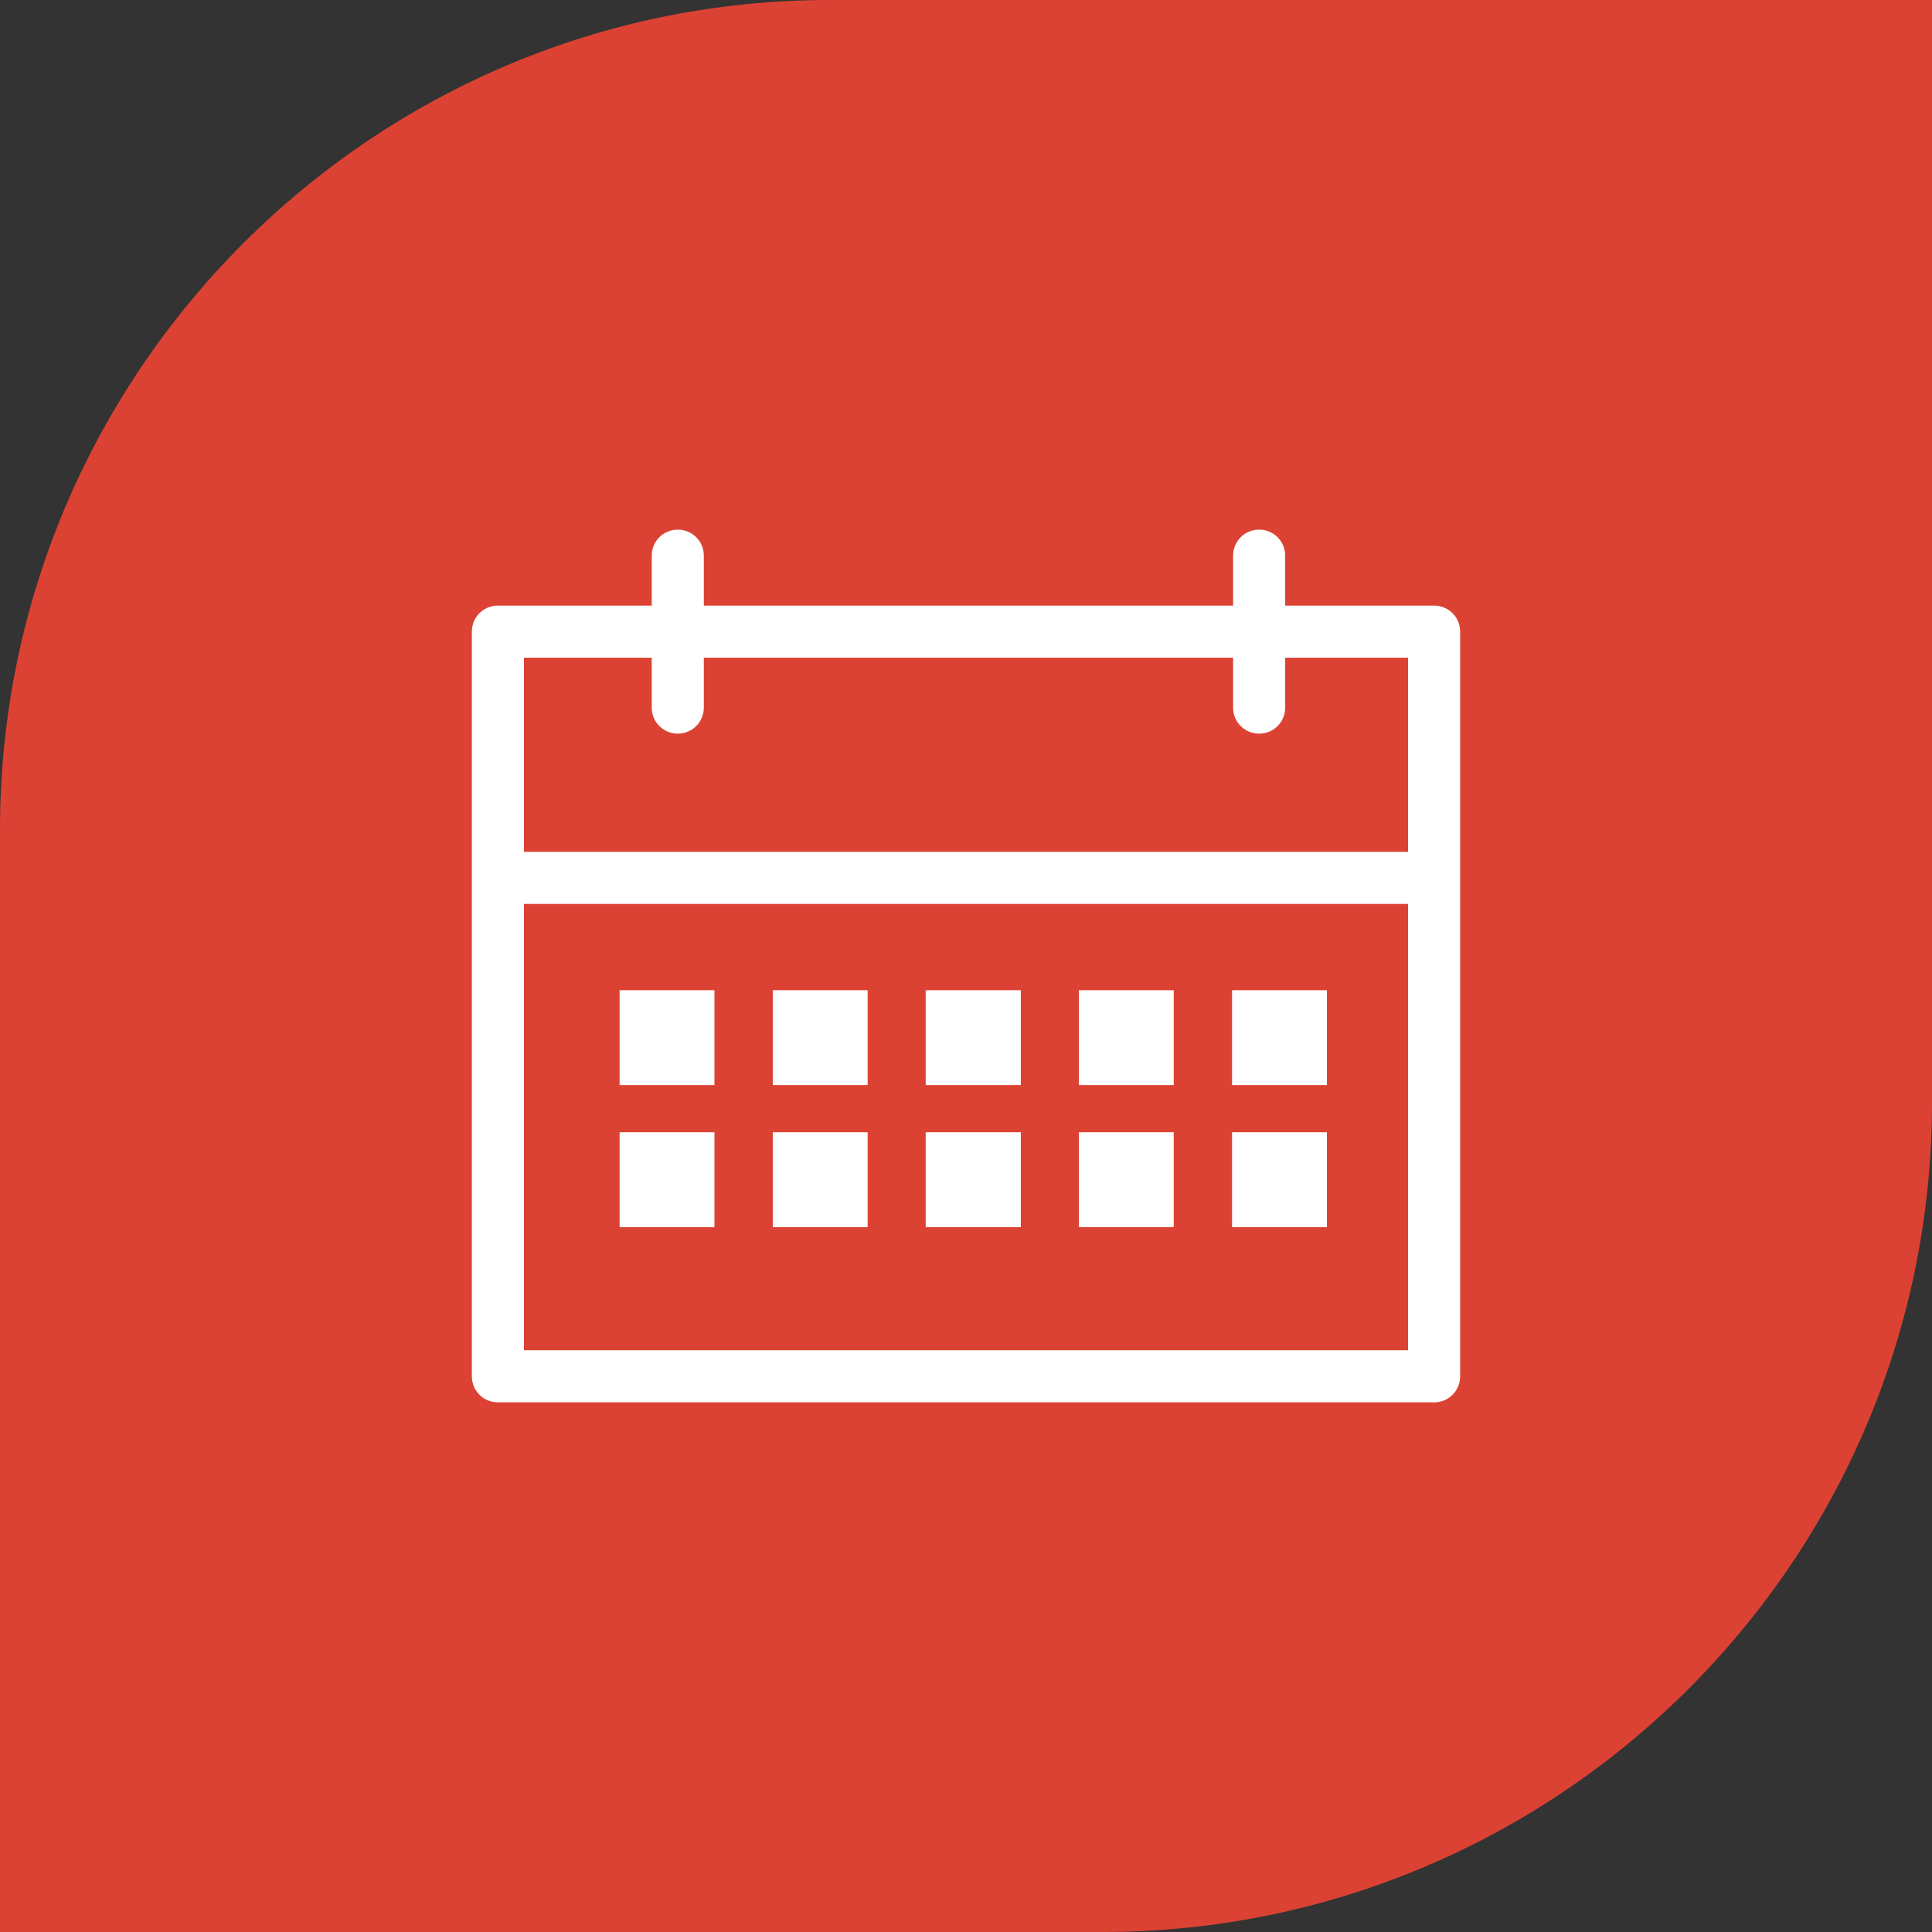 <?xml version="1.0" encoding="utf-8"?>
<!-- Generator: Adobe Illustrator 23.0.1, SVG Export Plug-In . SVG Version: 6.00 Build 0)  -->
<svg version="1.1" id="Laag_1" xmlns="http://www.w3.org/2000/svg" xmlns:xlink="http://www.w3.org/1999/xlink" x="0px" y="0px"
	 viewBox="0 0 74.54 74.54" style="enable-background:new 0 0 74.54 74.54;" xml:space="preserve">
<rect x="0" y="0" width="74.54" height="74.54" fill="#333333" stroke="none"/>
<style type="text/css">
	.st0{fill:#DC4233;}
	.st1{fill:#FFFFFF;stroke:#FFFFFF;stroke-width:0.25;stroke-miterlimit:10;}
</style>
<path class="st0" d="M42.53,0h-5.26h-5.26C14.36,0,0,14.36,0,32.01v5.26v5.26v32.01h32.01h5.26h5.26
	c17.65,0,32.01-14.36,32.01-32.01v-5.26v-5.26V0H42.53z"/>
<g>
	<g>
		<path class="st1" d="M55.33,53.98H19.21c-0.49,0-0.88-0.39-0.88-0.88V24.37c0-0.49,0.39-0.88,0.88-0.88h36.12
			c0.49,0,0.88,0.39,0.88,0.88V53.1C56.21,53.59,55.82,53.98,55.33,53.98L55.33,53.98z M20.09,52.22h34.36V25.25H20.09V52.22
			L20.09,52.22z"/>
	</g>
	<g>
		<path class="st1" d="M48.58,28.18c-0.49,0-0.88-0.39-0.88-0.88v-5.86c0-0.49,0.39-0.88,0.88-0.88c0.49,0,0.88,0.39,0.88,0.88v5.86
			C49.46,27.79,49.07,28.18,48.58,28.18L48.58,28.18z"/>
	</g>
	<g>
		<path class="st1" d="M26.15,28.18c-0.49,0-0.88-0.39-0.88-0.88v-5.86c0-0.49,0.39-0.88,0.88-0.88c0.49,0,0.88,0.39,0.88,0.88v5.86
			C27.03,27.79,26.64,28.18,26.15,28.18L26.15,28.18z"/>
	</g>
	<g>
		<path class="st1" d="M55.23,34.75H19.46c-0.49,0-0.88-0.39-0.88-0.88c0-0.49,0.39-0.88,0.88-0.88h35.78
			c0.49,0,0.88,0.39,0.88,0.88C56.11,34.36,55.72,34.75,55.23,34.75L55.23,34.75z"/>
	</g>
	<polygon class="st1" points="27.44,38.33 24.03,38.33 24.03,41.74 27.44,41.74 27.44,38.33 	"/>
	<polygon class="st1" points="33.35,38.33 29.94,38.33 29.94,41.74 33.35,41.74 33.35,38.33 	"/>
	<polygon class="st1" points="39.26,38.33 35.84,38.33 35.84,41.74 39.26,41.74 39.26,38.33 	"/>
	<polygon class="st1" points="45.16,38.33 41.75,38.33 41.75,41.74 45.16,41.74 45.16,38.33 	"/>
	<polygon class="st1" points="51.07,38.33 47.66,38.33 47.66,41.74 51.07,41.74 51.07,38.33 	"/>
	<polygon class="st1" points="27.44,43.81 24.03,43.81 24.03,47.22 27.44,47.22 27.44,43.81 	"/>
	<polygon class="st1" points="33.35,43.81 29.94,43.81 29.94,47.22 33.35,47.22 33.35,43.81 	"/>
	<polygon class="st1" points="39.26,43.81 35.84,43.81 35.84,47.22 39.26,47.22 39.26,43.81 	"/>
	<polygon class="st1" points="45.16,43.81 41.75,43.81 41.75,47.22 45.16,47.22 45.16,43.81 	"/>
	<polygon class="st1" points="51.07,43.81 47.66,43.81 47.66,47.22 51.07,47.22 51.07,43.81 	"/>
</g>
</svg>
